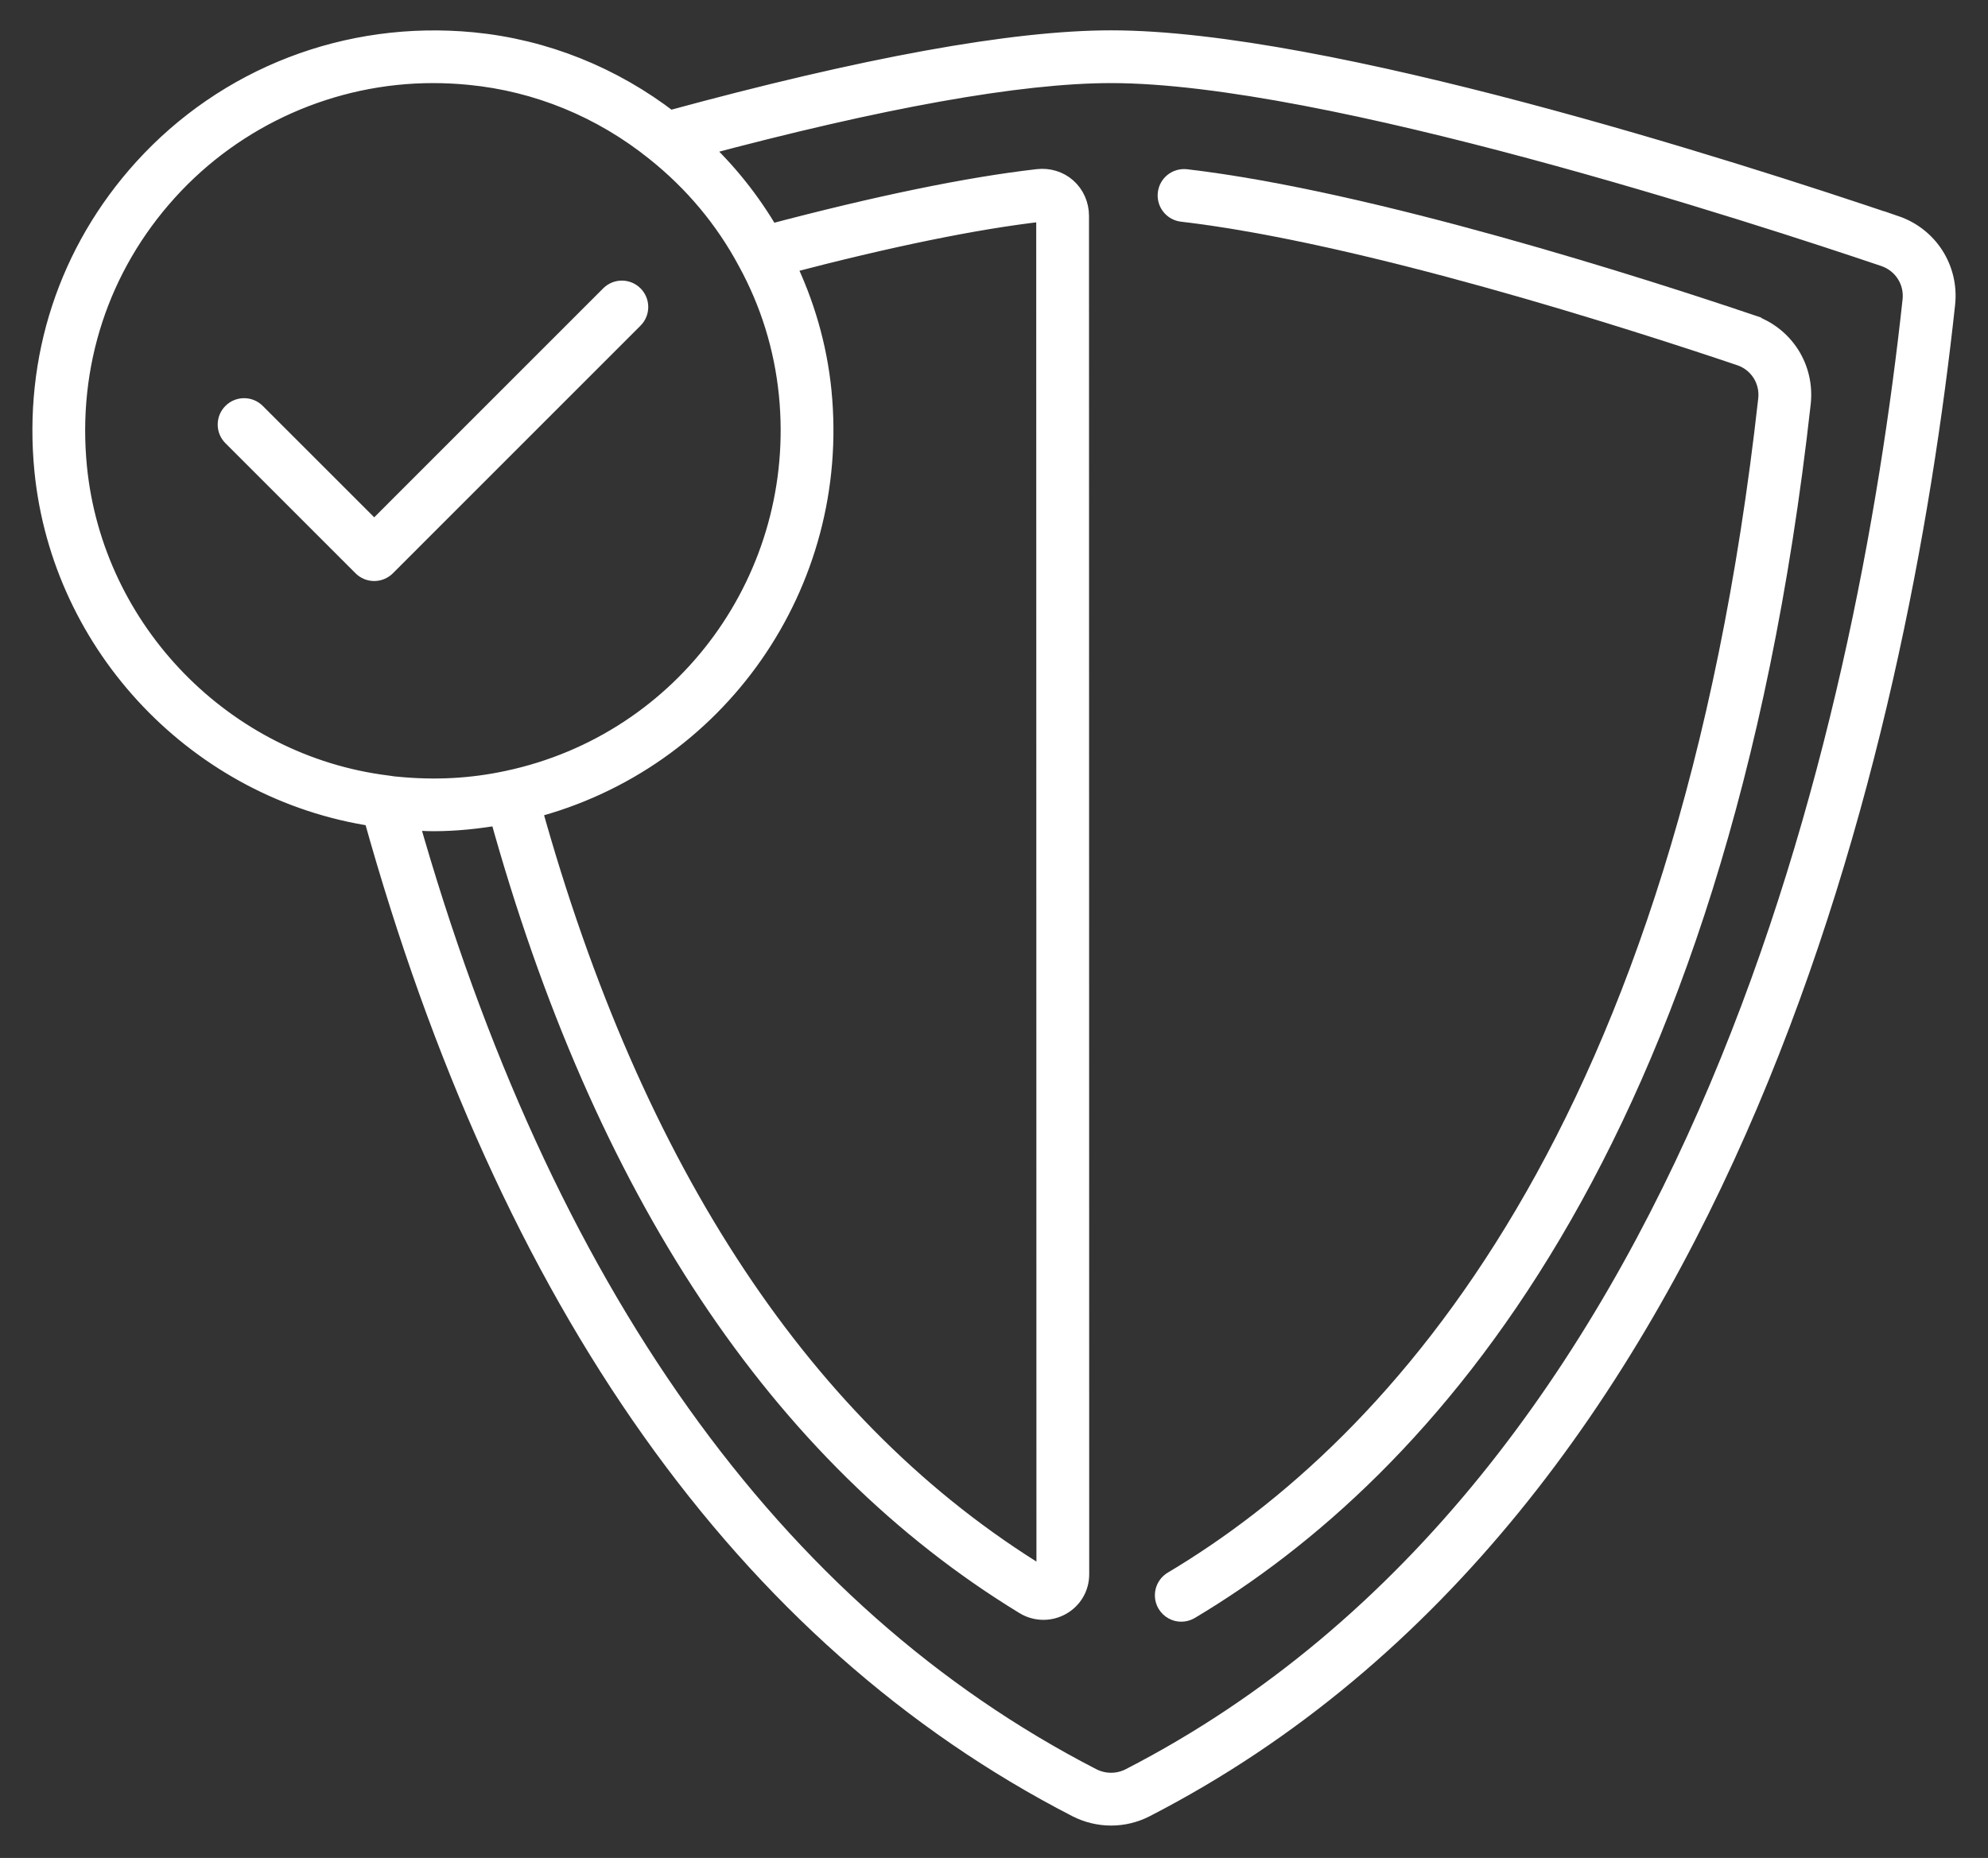 <svg width="46" height="43" viewBox="0 0 46 43" fill="none" xmlns="http://www.w3.org/2000/svg">
<rect x="0" y="0" width="46" height="43" fill="#333333" stroke="none"/>
<path d="M40.504 7.53C38.001 6.685 31.718 4.665 27.439 4.165C27.238 4.144 27.062 4.284 27.039 4.482C27.016 4.68 27.158 4.859 27.355 4.882C31.566 5.374 37.791 7.376 40.273 8.214C40.712 8.361 40.983 8.787 40.932 9.248C39.044 26.198 32.394 33.484 27.149 36.611C26.978 36.713 26.922 36.934 27.023 37.105C27.091 37.219 27.21 37.282 27.334 37.282C27.396 37.282 27.46 37.265 27.518 37.231C32.904 34.02 39.729 26.573 41.649 9.329C41.738 8.527 41.267 7.788 40.504 7.531L40.504 7.53Z" fill="white" stroke="white" stroke-width="0.5"/>
<path d="M43.847 5.239C40.044 3.95 30.663 0.952 25.711 0.952C23.445 0.952 20.003 1.579 15.485 2.811C14.157 1.786 12.591 1.158 10.94 0.997C8.038 0.717 5.245 1.808 3.334 3.917C1.603 5.828 0.79 8.304 1.046 10.891C1.452 14.956 4.63 18.271 8.657 18.876C11.796 30.15 17.268 37.868 24.928 41.811C25.174 41.937 25.443 42 25.711 42C25.98 42 26.247 41.936 26.491 41.81C40.068 34.824 43.909 17.022 44.99 7.031C45.076 6.236 44.607 5.498 43.847 5.238L43.847 5.239ZM1.763 10.82C1.528 8.439 2.275 6.159 3.868 4.401C5.439 2.668 7.681 1.673 10.019 1.673C10.299 1.673 10.582 1.687 10.868 1.715C12.442 1.868 13.933 2.48 15.184 3.486C16.071 4.195 16.787 5.051 17.314 6.035C17.84 6.993 18.162 8.033 18.272 9.125C18.692 13.353 15.891 17.205 11.757 18.085C10.927 18.264 10.079 18.314 9.163 18.223C9.163 18.223 9.162 18.223 9.162 18.223C9.111 18.22 9.063 18.213 8.991 18.201L8.954 18.196C5.165 17.724 2.143 14.627 1.763 10.82L1.763 10.82ZM18.99 9.053C18.886 8.016 18.595 7.026 18.146 6.099C20.545 5.469 22.55 5.057 24.103 4.879C24.139 4.874 24.168 4.883 24.191 4.903C24.215 4.924 24.227 4.957 24.227 4.995L24.232 36.434C24.232 36.466 24.218 36.491 24.19 36.507C24.172 36.516 24.135 36.528 24.094 36.504C18.602 33.152 14.631 27.157 12.281 18.693C16.566 17.587 19.433 13.518 18.99 9.053L18.99 9.053ZM26.159 41.17C25.878 41.314 25.541 41.314 25.257 41.17C17.845 37.355 12.523 29.882 9.427 18.958C9.628 18.971 9.831 18.987 10.029 18.987C10.552 18.987 11.068 18.931 11.574 18.843C13.973 27.512 18.056 33.663 23.717 37.118C23.848 37.199 23.997 37.239 24.145 37.239C24.282 37.239 24.419 37.204 24.542 37.135C24.799 36.991 24.953 36.729 24.953 36.433L24.948 4.995C24.948 4.751 24.846 4.521 24.669 4.364C24.494 4.207 24.254 4.136 24.019 4.163C22.398 4.348 20.304 4.781 17.799 5.444C17.357 4.679 16.806 3.988 16.152 3.381C20.367 2.252 23.589 1.673 25.71 1.673C30.69 1.673 40.673 4.926 43.614 5.921C44.051 6.072 44.322 6.496 44.272 6.955C43.207 16.801 39.437 34.338 26.159 41.17L26.159 41.17Z" fill="white" stroke="white" stroke-width="0.5"/>
<path d="M14.644 7.36C14.785 7.22 14.785 6.991 14.644 6.85C14.503 6.709 14.275 6.709 14.134 6.85L8.659 12.326L5.903 9.571C5.762 9.43 5.534 9.43 5.393 9.571C5.252 9.712 5.252 9.94 5.393 10.081L8.403 13.091C8.471 13.159 8.563 13.197 8.659 13.197C8.754 13.197 8.846 13.159 8.914 13.091L14.644 7.36Z" fill="white" stroke="white" stroke-width="0.5"/>
</svg>
